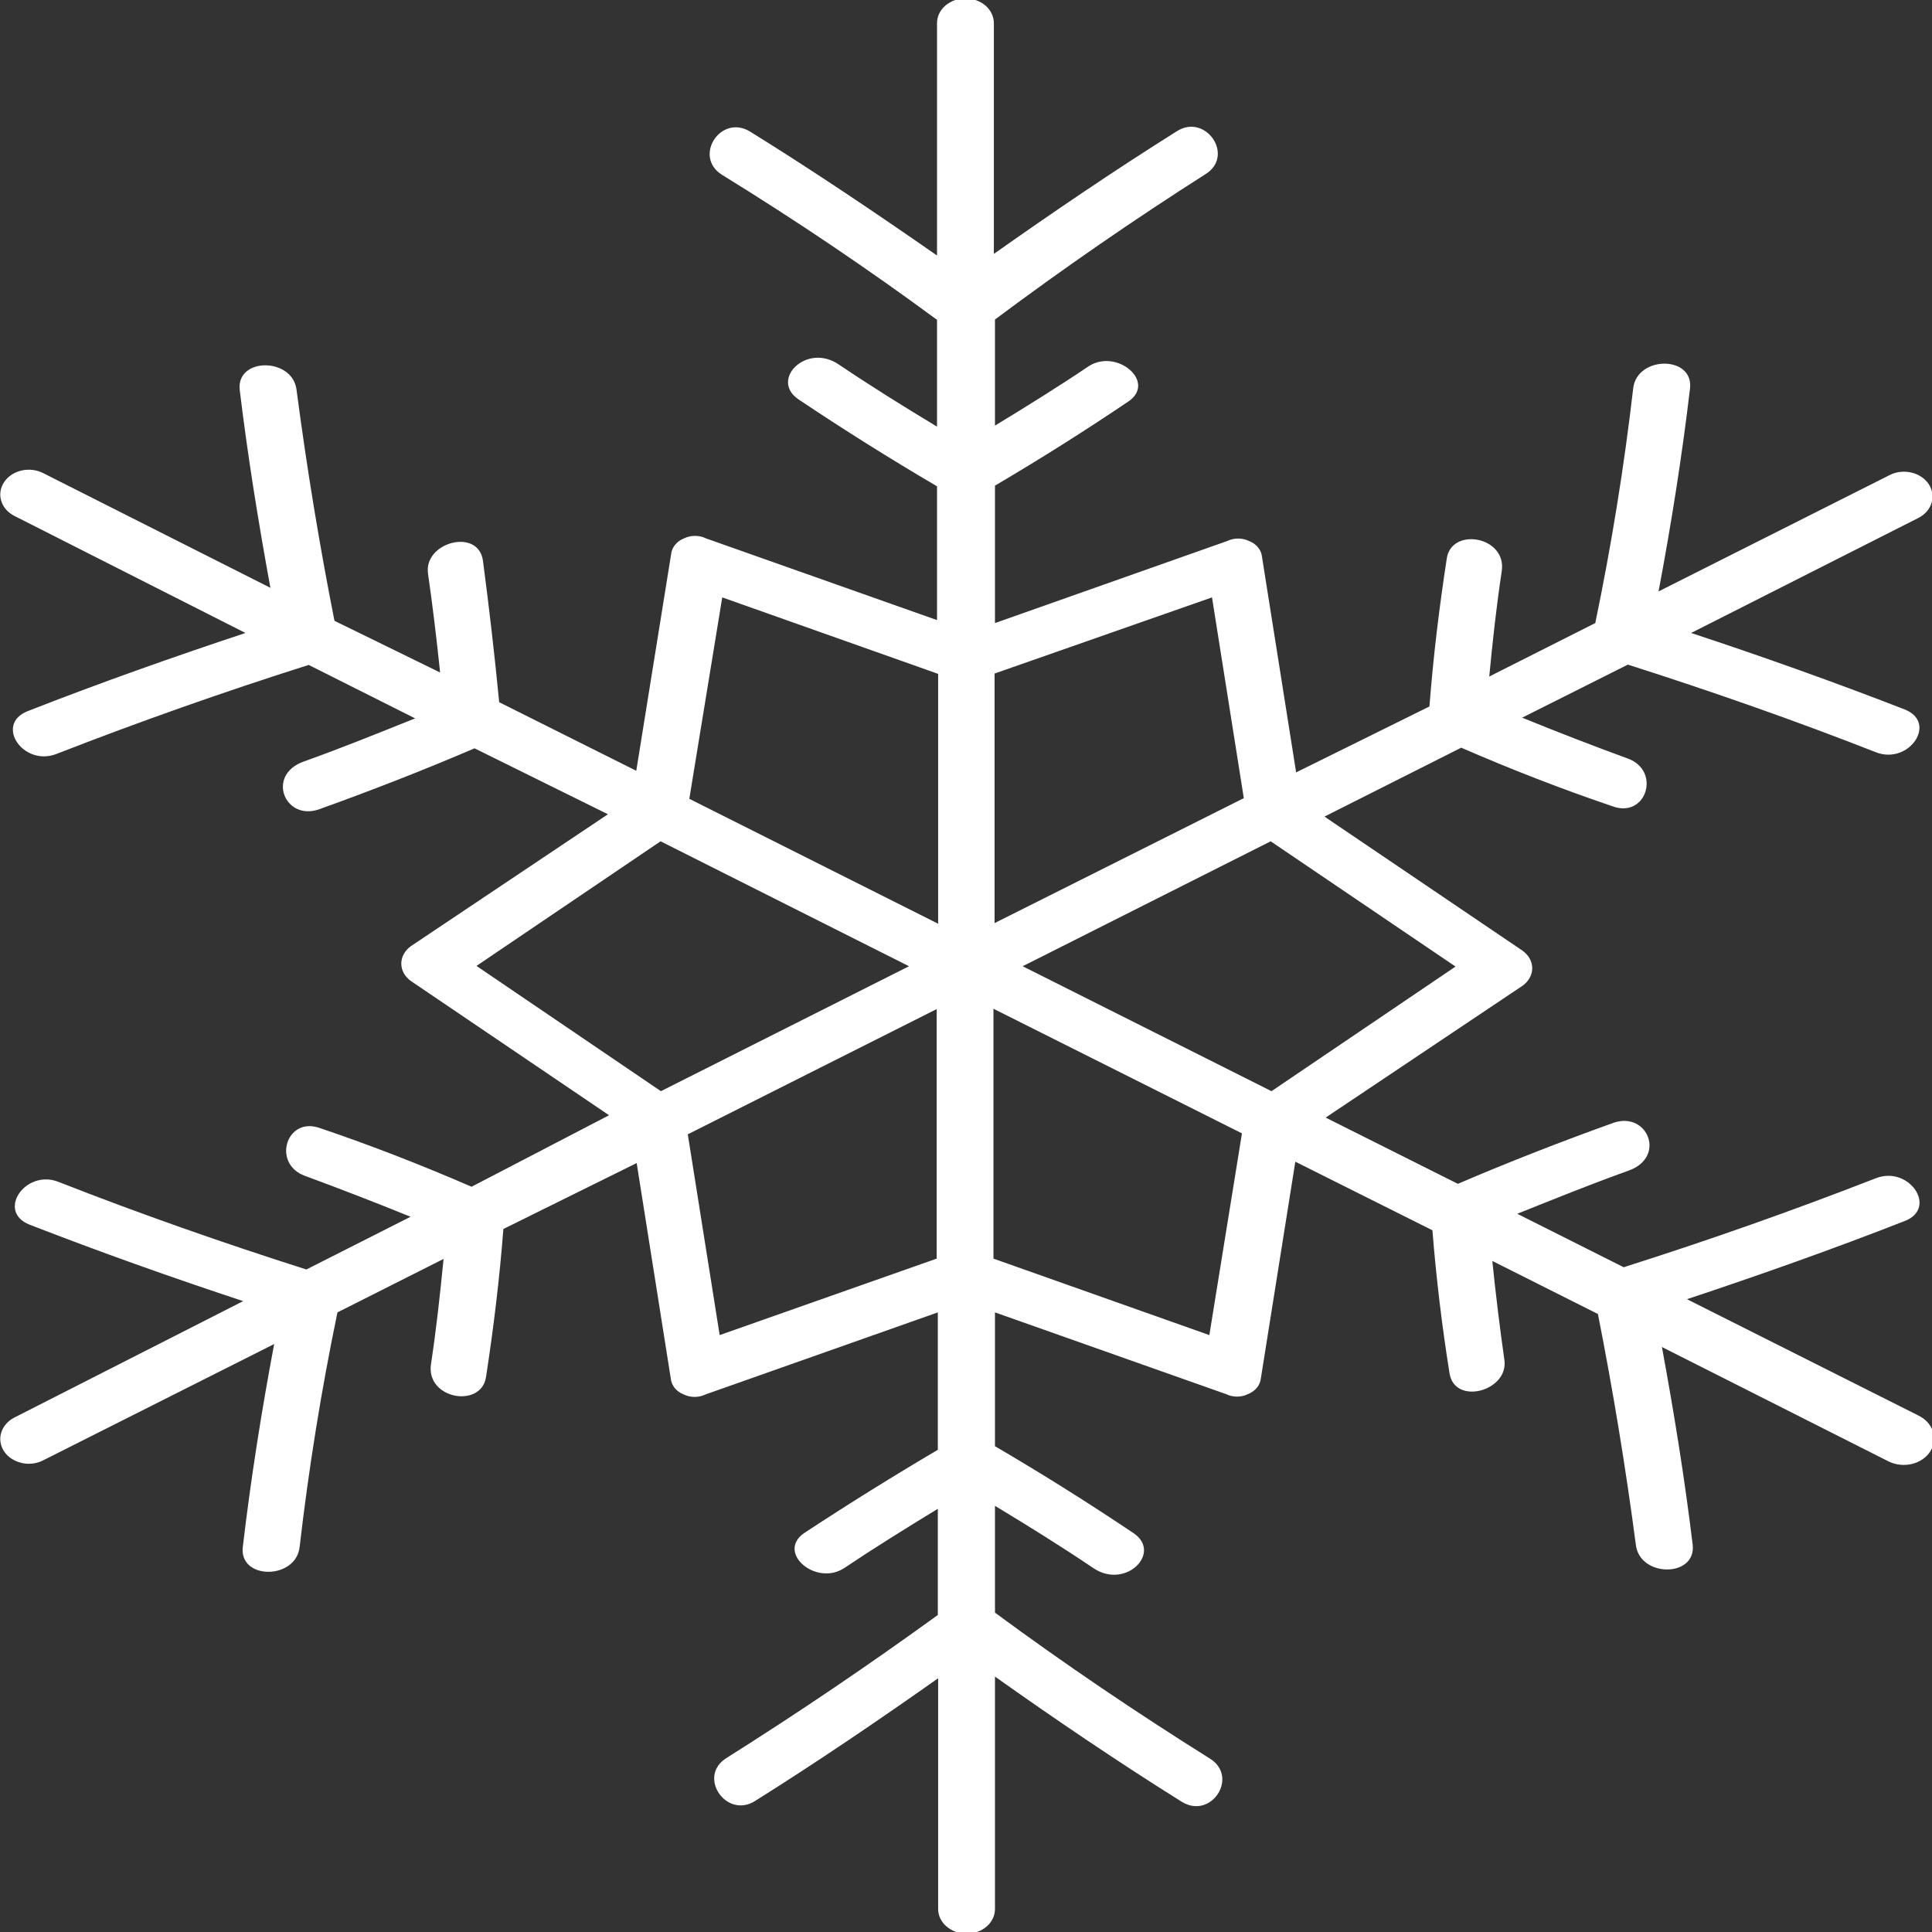<svg width="24" height="24" viewBox="0 0 24 24" fill="none" xmlns="http://www.w3.org/2000/svg">
<rect x="0" y="0" width="24" height="24" fill="#333333" stroke="none"/>
<path d="M23.831 17.584L20.956 16.139C21.869 15.836 22.772 15.516 23.661 15.168C24.075 15.009 23.718 14.476 23.304 14.636C22.275 15.037 21.23 15.406 20.17 15.742L18.848 15.078C19.319 14.89 19.761 14.71 20.231 14.542C20.702 14.374 20.467 13.801 20.043 13.948C19.388 14.183 18.743 14.435 18.11 14.706L16.468 13.883L18.914 12.245C18.951 12.219 18.981 12.185 19.002 12.148C19.023 12.11 19.034 12.069 19.034 12.028C19.034 11.986 19.023 11.945 19.002 11.907C18.981 11.87 18.951 11.837 18.914 11.81L16.453 10.144L18.152 9.288C18.779 9.561 19.407 9.804 20.034 10.017C20.453 10.168 20.636 9.575 20.222 9.423C19.808 9.272 19.342 9.092 18.909 8.915L20.222 8.256C21.262 8.588 22.292 8.948 23.304 9.345C23.713 9.505 24.075 8.977 23.661 8.813C22.786 8.473 21.902 8.158 21.008 7.863L23.831 6.434C23.912 6.393 23.971 6.325 23.995 6.246C24.018 6.167 24.005 6.083 23.958 6.012C23.91 5.942 23.833 5.89 23.742 5.87C23.651 5.849 23.554 5.86 23.473 5.902L20.603 7.347C20.758 6.528 20.895 5.668 20.994 4.825C21.041 4.415 20.335 4.415 20.288 4.825C20.175 5.802 20.018 6.774 19.817 7.74L18.5 8.404C18.542 7.965 18.589 7.531 18.655 7.097C18.721 6.663 18.034 6.545 17.973 6.934C17.879 7.544 17.804 8.162 17.757 8.776L16.101 9.595L15.677 6.917C15.673 6.875 15.656 6.834 15.628 6.8C15.6 6.765 15.561 6.738 15.517 6.721C15.475 6.701 15.428 6.69 15.381 6.69C15.333 6.69 15.286 6.701 15.244 6.721L12.36 7.74C12.36 7.171 12.36 6.602 12.36 6.033C12.925 5.7 13.477 5.352 14.016 4.988C14.374 4.747 13.87 4.317 13.517 4.554C13.165 4.792 12.751 5.05 12.36 5.287C12.36 4.849 12.36 4.407 12.36 3.969C13.216 3.33 14.088 2.728 14.976 2.163C15.343 1.934 14.976 1.401 14.618 1.631C13.842 2.118 13.089 2.63 12.346 3.154C12.346 2.2 12.346 1.25 12.346 0.288C12.346 0.206 12.309 0.128 12.243 0.07C12.176 0.013 12.087 -0.02 11.993 -0.02C11.899 -0.02 11.81 0.013 11.743 0.07C11.677 0.128 11.64 0.206 11.64 0.288C11.64 1.25 11.64 2.212 11.64 3.174C10.887 2.65 10.116 2.13 9.325 1.639C8.958 1.405 8.605 1.942 8.968 2.171C9.89 2.739 10.781 3.34 11.64 3.973C11.64 4.415 11.64 4.857 11.64 5.3C11.226 5.05 10.817 4.796 10.417 4.526C10.017 4.256 9.561 4.718 9.918 4.96C10.48 5.337 11.054 5.697 11.64 6.041C11.64 6.594 11.64 7.151 11.64 7.703L8.77 6.688C8.729 6.667 8.681 6.657 8.634 6.657C8.586 6.657 8.539 6.667 8.497 6.688C8.453 6.705 8.415 6.733 8.387 6.767C8.358 6.802 8.341 6.842 8.337 6.884L7.904 9.575L6.201 8.723C6.145 8.142 6.077 7.555 5.999 6.962C5.938 6.553 5.26 6.737 5.317 7.126C5.373 7.515 5.425 7.945 5.467 8.354L4.155 7.712C3.966 6.759 3.81 5.803 3.684 4.845C3.637 4.436 2.931 4.436 2.978 4.845C3.077 5.664 3.209 6.483 3.359 7.302L0.536 5.877C0.455 5.836 0.359 5.824 0.268 5.845C0.177 5.866 0.099 5.917 0.052 5.988C0.004 6.058 -0.009 6.142 0.015 6.221C0.039 6.301 0.098 6.368 0.179 6.409L3.049 7.863C2.136 8.166 1.233 8.486 0.344 8.834C-0.07 8.997 0.287 9.526 0.701 9.366C1.73 8.965 2.774 8.596 3.835 8.26L5.157 8.924C4.686 9.112 4.244 9.292 3.773 9.46C3.303 9.628 3.538 10.201 3.962 10.054C4.617 9.819 5.262 9.567 5.895 9.296L7.552 10.115L5.105 11.753C5.068 11.779 5.038 11.812 5.017 11.85C4.996 11.887 4.985 11.929 4.985 11.97C4.985 12.012 4.996 12.053 5.017 12.091C5.038 12.128 5.068 12.161 5.105 12.187L7.566 13.854L5.858 14.742C5.23 14.47 4.603 14.226 3.976 14.014C3.557 13.862 3.374 14.456 3.788 14.607C4.202 14.759 4.667 14.939 5.1 15.115L3.806 15.77C2.767 15.439 1.736 15.078 0.725 14.681C0.315 14.521 -0.047 15.05 0.367 15.213C1.242 15.553 2.127 15.868 3.021 16.163L0.179 17.609C0.098 17.65 0.039 17.718 0.015 17.797C-0.009 17.876 0.004 17.96 0.052 18.031C0.099 18.101 0.177 18.152 0.268 18.173C0.359 18.194 0.455 18.183 0.536 18.141L3.406 16.696C3.251 17.515 3.115 18.375 3.016 19.218C2.969 19.628 3.675 19.628 3.722 19.218C3.835 18.241 3.991 17.269 4.192 16.303L5.51 15.639C5.467 16.077 5.42 16.511 5.354 16.945C5.288 17.38 5.975 17.498 6.037 17.109C6.131 16.499 6.206 15.881 6.253 15.267L7.909 14.448L8.333 17.126C8.337 17.168 8.354 17.208 8.382 17.243C8.41 17.277 8.448 17.305 8.493 17.322C8.534 17.342 8.581 17.353 8.629 17.353C8.677 17.353 8.724 17.342 8.765 17.322L11.65 16.303C11.65 16.872 11.65 17.441 11.65 18.01C11.098 18.335 10.546 18.679 9.993 19.042C9.636 19.284 10.139 19.714 10.492 19.476C10.845 19.239 11.259 18.981 11.65 18.743C11.65 19.181 11.65 19.623 11.65 20.062C10.796 20.681 9.921 21.274 9.024 21.839C8.657 22.068 9.024 22.601 9.382 22.371C10.158 21.884 10.911 21.372 11.654 20.848C11.654 21.802 11.654 22.752 11.654 23.714C11.654 23.796 11.691 23.874 11.758 23.931C11.824 23.989 11.914 24.021 12.007 24.021C12.101 24.021 12.191 23.989 12.257 23.931C12.323 23.874 12.36 23.796 12.36 23.714C12.36 22.752 12.36 21.79 12.36 20.827C13.117 21.364 13.884 21.884 14.675 22.379C15.042 22.613 15.395 22.076 15.032 21.847C14.107 21.268 13.216 20.664 12.36 20.033C12.36 19.591 12.36 19.148 12.36 18.706C12.774 18.956 13.183 19.21 13.583 19.48C13.983 19.75 14.44 19.288 14.082 19.046C13.521 18.669 12.947 18.309 12.36 17.965C12.36 17.412 12.36 16.855 12.36 16.303L15.23 17.318C15.272 17.339 15.319 17.349 15.367 17.349C15.414 17.349 15.461 17.339 15.503 17.318C15.547 17.301 15.585 17.273 15.614 17.239C15.642 17.204 15.659 17.164 15.663 17.122L16.091 14.431L17.794 15.283C17.841 15.875 17.912 16.466 18.006 17.056C18.067 17.465 18.745 17.281 18.688 16.892C18.632 16.503 18.58 16.073 18.538 15.664L19.85 16.323C20.038 17.276 20.195 18.231 20.321 19.189C20.368 19.599 21.074 19.599 21.027 19.189C20.928 18.37 20.796 17.552 20.645 16.733L23.468 18.158C23.556 18.199 23.659 18.209 23.754 18.185C23.85 18.161 23.931 18.105 23.979 18.029C24.027 17.953 24.038 17.863 24.011 17.78C23.983 17.696 23.918 17.626 23.831 17.584ZM18.081 12.007L15.795 13.555L12.704 12.003L15.785 10.451L18.081 12.007ZM15.056 7.421L15.451 9.915L12.355 11.467C12.355 10.435 12.355 9.419 12.355 8.367L15.056 7.421ZM8.972 7.421L11.654 8.371C11.654 9.407 11.654 10.443 11.654 11.475L8.563 9.923L8.972 7.421ZM5.919 11.999L8.206 10.451L11.292 12.003L8.21 13.555L5.919 11.999ZM8.94 16.585L8.544 14.091L11.636 12.535C11.636 13.567 11.636 14.583 11.636 15.635L8.94 16.585ZM15.023 16.585L12.341 15.635C12.341 14.599 12.341 13.563 12.341 12.531L15.428 14.079L15.023 16.585Z" fill="white"/>
</svg>
